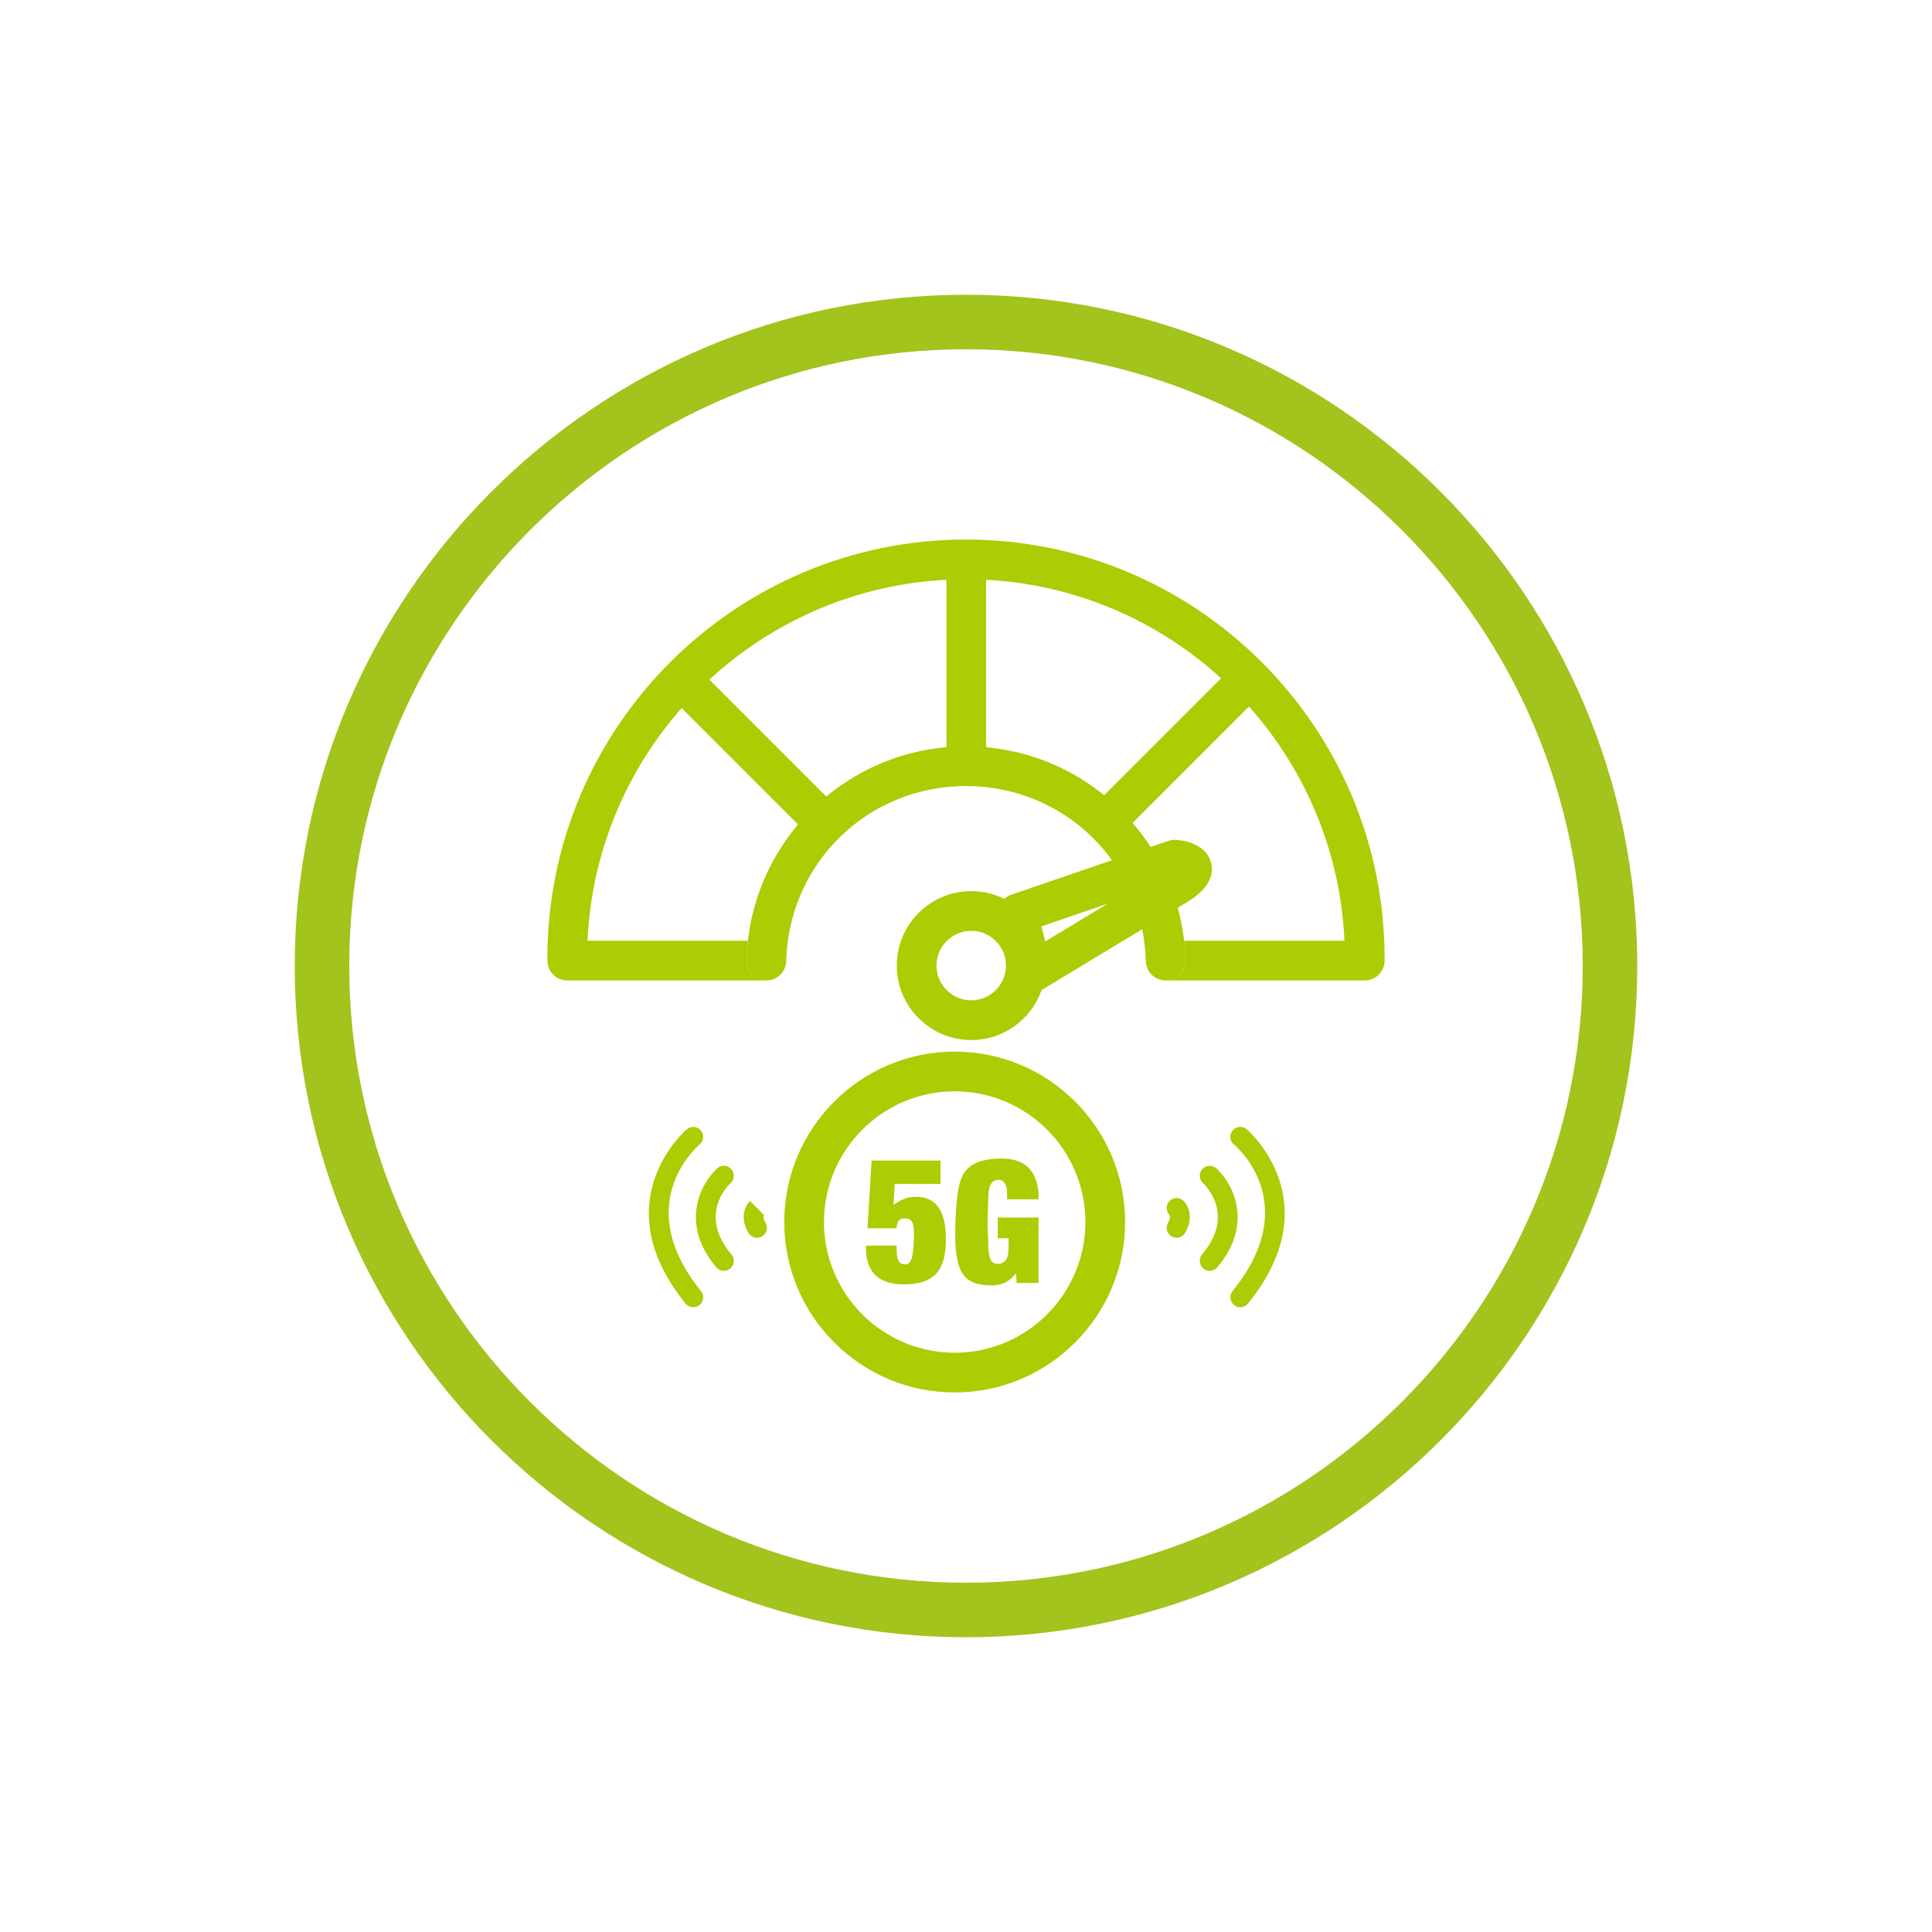 <svg xmlns="http://www.w3.org/2000/svg" xmlns:xlink="http://www.w3.org/1999/xlink" id="&#x5716;&#x5C64;_1" x="0px" y="0px" width="425.2px" height="425.199px" viewBox="0 0 425.2 425.199" xml:space="preserve"><g>	<g>		<path fill="#A3C31D" d="M212.599,360.331c-81.459,0-147.732-66.272-147.732-147.731c0-81.46,66.273-147.732,147.732-147.732   c81.461,0,147.732,66.272,147.732,147.732C360.331,294.058,294.06,360.331,212.599,360.331z M212.599,76.867   c-74.844,0-135.732,60.889-135.732,135.732c0,74.843,60.889,135.731,135.732,135.731s135.732-60.889,135.732-135.731   C348.331,137.755,287.442,76.867,212.599,76.867z"></path>	</g>	<g>		<g>			<path fill="#ABCD03" d="M210.11,306.454c-20.682,0-37.506-16.825-37.506-37.506s16.824-37.506,37.506-37.506    s37.506,16.825,37.506,37.506S230.792,306.454,210.11,306.454z M210.11,240.181c-15.861,0-28.766,12.905-28.766,28.767    c0,15.862,12.904,28.767,28.766,28.767s28.768-12.904,28.768-28.767C238.878,253.086,225.972,240.181,210.11,240.181z"></path>		</g>		<g>			<g>				<path fill="#ABCD03" d="M190.589,274.134h6.736v0.635c0,1.17,0.117,2.011,0.355,2.521c0.236,0.51,0.535,0.803,0.898,0.877     c0.361,0.075,0.592,0.112,0.691,0.112c0.674,0,1.154-0.523,1.441-1.57c0.285-1.046,0.43-2.866,0.43-5.458     c0-1.146-0.158-1.95-0.473-2.411s-0.813-0.691-1.492-0.691c-0.58,0-1.002,0.125-1.268,0.374     c-0.264,0.249-0.459,0.748-0.584,1.496v0.3h-6.398l0.898-14.893h15.154v5.126h-10.066l-0.262,4.641l0.563-0.412     c1.146-0.748,2.23-1.185,3.254-1.31c0.199-0.024,0.393-0.043,0.58-0.056s0.406-0.02,0.654-0.02c2.121,0,3.73,0.768,4.828,2.301     s1.646,3.871,1.646,7.012c0,3.241-0.58,5.623-1.74,7.144c-1.16,1.521-3.025,2.431-5.594,2.73     c-0.301,0.024-0.563,0.043-0.787,0.056s-0.398,0.019-0.523,0.019c-0.275,0-0.555,0-0.842,0s-0.566,0-0.842,0     c-2.221-0.2-3.916-0.838-5.088-1.914c-1.174-1.076-1.885-2.69-2.133-4.843c-0.025-0.149-0.039-0.3-0.039-0.451     c0-0.199,0-0.337,0-0.412C190.589,274.635,190.589,274.335,190.589,274.134z"></path>			</g>			<g>				<path fill="#ABCD03" d="M228.569,263.957h-6.924v-0.299v-0.936c0-0.998-0.164-1.759-0.494-2.283     c-0.33-0.523-0.787-0.785-1.371-0.785c-0.307,0-0.572,0.05-0.801,0.149c-0.508,0.2-0.883,0.611-1.125,1.235     c-0.24,0.623-0.361,1.684-0.361,3.18l-0.15,4.79v0.674l0.15,3.629c0,1.048,0.043,1.865,0.129,2.451s0.203,1.054,0.35,1.403     c0.344,0.674,0.908,1.01,1.693,1.01c0.465,0,0.9-0.149,1.307-0.449c0.404-0.299,0.674-0.729,0.811-1.29     c0.133-0.562,0.201-1.554,0.201-2.975v-0.936h-2.395v-4.565h8.98v14.406h-4.791l-0.186-2.133l-0.449,0.523     c-0.699,0.773-1.436,1.322-2.207,1.646c-0.775,0.324-1.771,0.486-2.994,0.486c-2.77,0-4.727-0.761-5.875-2.282     c-1.223-1.621-1.832-4.44-1.832-8.456c0-6.486,0.475-10.833,1.426-13.041c0.953-2.207,2.969-3.522,6.049-3.947     c0.451-0.075,1.002-0.125,1.654-0.149c0.65-0.024,1.002-0.037,1.051-0.037c2.555,0,4.498,0.636,5.824,1.908     c1.328,1.271,2.104,3.155,2.33,5.649V263.957z"></path>			</g>		</g>		<g>			<path fill="#ABCD03" d="M213.753,228.893c-9.035,0-16.387-7.351-16.387-16.386s7.352-16.386,16.387-16.386    c9.033,0,16.385,7.351,16.385,16.386S222.786,228.893,213.753,228.893z M213.753,204.861c-4.217,0-7.648,3.43-7.648,7.646    s3.432,7.646,7.648,7.646c4.215,0,7.646-3.43,7.646-7.646S217.968,204.861,213.753,204.861z"></path>		</g>		<g>			<g>				<path fill="#ABCD03" d="M152.579,287.701c-0.637,0-1.268-0.276-1.699-0.809c-18.262-22.537,0.115-38.223,0.303-38.378     c0.93-0.771,2.307-0.643,3.076,0.286c0.77,0.927,0.643,2.301-0.281,3.072c-0.627,0.527-15.199,13.146,0.297,32.269     c0.76,0.938,0.615,2.313-0.322,3.072C153.548,287.542,153.062,287.701,152.579,287.701z"></path>			</g>			<g>				<path fill="#ABCD03" d="M159.315,279.69c-0.621,0-1.238-0.263-1.67-0.774c-8.127-9.619-3.43-18.448,0.191-21.772     c0.889-0.815,2.271-0.757,3.086,0.132c0.814,0.886,0.758,2.264-0.125,3.08c-0.756,0.71-7.1,7.117,0.186,15.74     c0.779,0.922,0.662,2.3-0.26,3.079C160.313,279.521,159.813,279.69,159.315,279.69z"></path>			</g>			<g>				<path fill="#ABCD03" d="M166.599,272.408c-0.742,0-1.465-0.378-1.875-1.061c-1.986-3.312-0.729-5.982,0.328-7.039l3.09,3.09     c0,0,0.031-0.024,0.072-0.077c-0.109,0.138-0.408,0.67,0.256,1.777c0.621,1.035,0.285,2.377-0.748,2.998     C167.368,272.307,166.981,272.408,166.599,272.408z"></path>			</g>		</g>		<g>			<g>				<path fill="#ABCD03" d="M272.962,287.701c-0.482,0-0.969-0.159-1.373-0.487c-0.938-0.76-1.082-2.135-0.322-3.072     c15.576-19.221,0.932-31.741,0.301-32.265c-0.928-0.771-1.057-2.147-0.285-3.076c0.77-0.929,2.146-1.058,3.076-0.286     c0.188,0.155,18.564,15.841,0.303,38.378C274.229,287.424,273.599,287.701,272.962,287.701z"></path>			</g>			<g>				<path fill="#ABCD03" d="M266.226,279.69c-0.498,0-0.998-0.169-1.408-0.516c-0.922-0.779-1.039-2.157-0.26-3.079     c7.291-8.629,0.934-15.039,0.184-15.741c-0.877-0.822-0.93-2.202-0.111-3.084c0.818-0.881,2.189-0.94,3.074-0.127     c3.621,3.324,8.318,12.153,0.191,21.772C267.464,279.426,266.847,279.69,266.226,279.69z"></path>			</g>			<g>				<path fill="#ABCD03" d="M258.942,272.408c-0.383,0-0.77-0.101-1.123-0.312c-1.033-0.621-1.369-1.963-0.748-2.998     c0.68-1.133,0.332-1.695,0.328-1.7c-0.854-0.854-0.854-2.236,0-3.09s2.236-0.854,3.09,0c1.057,1.057,2.314,3.728,0.328,7.039     C260.407,272.03,259.685,272.408,258.942,272.408z"></path>			</g>		</g>		<g>			<path fill="#ABCD03" d="M227.274,218.333c-0.559,0-1.121-0.107-1.652-0.324c-1.277-0.521-2.234-1.617-2.578-2.955l-3.328-12.903    c-0.568-2.209,0.656-4.484,2.814-5.225l34.59-11.857c0.564-0.192,1.162-0.269,1.756-0.223c4.154,0.323,7.033,2.257,7.695,5.174    c1.094,4.814-4.18,7.893-6.477,9.222l-30.561,18.462C228.843,218.122,228.06,218.333,227.274,218.333z M229.188,203.883    l0.852,3.305l13.766-8.316L229.188,203.883z"></path>		</g>		<g>			<path fill="none" d="M251.663,206.16c-0.039-0.242-0.074-0.487-0.117-0.729c-0.074-0.41-0.16-0.815-0.246-1.221    c-0.045-0.209-0.082-0.421-0.131-0.63c-0.113-0.491-0.238-0.979-0.369-1.463c-0.031-0.116-0.057-0.235-0.09-0.352    c-0.168-0.604-0.35-1.204-0.547-1.797c-0.029-0.09-0.064-0.177-0.094-0.266c-0.168-0.496-0.342-0.989-0.529-1.476    c-0.07-0.187-0.15-0.368-0.225-0.552c-0.154-0.386-0.309-0.771-0.475-1.149c-0.094-0.211-0.193-0.419-0.289-0.628    c-0.16-0.347-0.318-0.692-0.486-1.032c-0.109-0.219-0.223-0.434-0.336-0.65c-0.168-0.324-0.338-0.647-0.514-0.967    c-0.123-0.219-0.248-0.435-0.375-0.651c-0.18-0.31-0.359-0.617-0.547-0.921c-0.133-0.215-0.27-0.428-0.406-0.641    c-0.191-0.297-0.385-0.592-0.584-0.882c-0.145-0.211-0.291-0.42-0.438-0.627c-0.203-0.286-0.412-0.569-0.623-0.85    c-0.152-0.202-0.307-0.404-0.463-0.604c-0.217-0.278-0.439-0.552-0.664-0.823c-0.16-0.192-0.318-0.385-0.482-0.573    c-0.234-0.272-0.475-0.54-0.717-0.806c-0.162-0.18-0.324-0.36-0.49-0.536c-0.256-0.27-0.516-0.532-0.777-0.794    c-0.164-0.163-0.324-0.329-0.49-0.489c-0.283-0.273-0.574-0.539-0.867-0.805c-0.152-0.139-0.303-0.281-0.457-0.419    c-0.346-0.304-0.699-0.598-1.055-0.89c-0.109-0.089-0.215-0.183-0.324-0.271c-0.473-0.38-0.957-0.75-1.447-1.108    c-0.027-0.02-0.057-0.038-0.084-0.058c-0.459-0.334-0.926-0.658-1.4-0.972c-0.156-0.103-0.318-0.199-0.475-0.3    c-0.352-0.225-0.701-0.448-1.059-0.661c-0.197-0.117-0.398-0.227-0.596-0.341c-0.328-0.187-0.654-0.374-0.986-0.552    c-0.217-0.116-0.439-0.227-0.66-0.34c-0.32-0.163-0.641-0.325-0.965-0.48c-0.234-0.111-0.469-0.217-0.705-0.324    c-0.32-0.145-0.641-0.287-0.965-0.424c-0.244-0.103-0.49-0.201-0.738-0.3c-0.322-0.128-0.646-0.253-0.973-0.373    c-0.254-0.093-0.508-0.183-0.764-0.271c-0.328-0.112-0.658-0.221-0.988-0.324c-0.26-0.082-0.52-0.162-0.781-0.238    c-0.336-0.098-0.674-0.19-1.014-0.279c-0.264-0.069-0.525-0.138-0.791-0.202c-0.346-0.083-0.693-0.159-1.043-0.233    c-0.264-0.057-0.527-0.113-0.793-0.165c-0.359-0.068-0.721-0.128-1.084-0.187c-0.26-0.043-0.52-0.089-0.783-0.126    c-0.381-0.055-0.764-0.099-1.148-0.142c-0.248-0.028-0.496-0.062-0.746-0.086c-0.426-0.04-0.857-0.067-1.287-0.095    c-0.211-0.013-0.422-0.033-0.635-0.043c-0.645-0.03-1.293-0.048-1.947-0.048c-0.652,0-1.301,0.018-1.945,0.048    c-0.213,0.01-0.424,0.03-0.637,0.043c-0.43,0.027-0.859,0.055-1.285,0.095c-0.25,0.024-0.498,0.058-0.748,0.086    c-0.383,0.043-0.768,0.087-1.148,0.142c-0.262,0.037-0.521,0.083-0.783,0.126c-0.361,0.059-0.725,0.118-1.084,0.187    c-0.266,0.052-0.529,0.108-0.793,0.165c-0.348,0.074-0.697,0.15-1.041,0.233c-0.266,0.064-0.529,0.133-0.793,0.202    c-0.338,0.089-0.676,0.182-1.012,0.279c-0.262,0.076-0.521,0.156-0.781,0.238c-0.332,0.104-0.662,0.212-0.99,0.324    c-0.254,0.088-0.51,0.178-0.762,0.271c-0.326,0.12-0.65,0.245-0.975,0.373c-0.246,0.099-0.492,0.197-0.736,0.3    c-0.324,0.137-0.646,0.279-0.965,0.424c-0.236,0.107-0.473,0.213-0.705,0.324c-0.326,0.155-0.646,0.317-0.965,0.48    c-0.221,0.113-0.443,0.224-0.662,0.34c-0.332,0.178-0.658,0.365-0.984,0.552c-0.199,0.114-0.4,0.224-0.596,0.341    c-0.357,0.213-0.709,0.437-1.059,0.661c-0.158,0.101-0.318,0.197-0.475,0.3c-0.475,0.313-0.941,0.638-1.402,0.972    c-0.027,0.02-0.055,0.038-0.082,0.058c-0.492,0.358-0.975,0.729-1.449,1.108c-0.109,0.088-0.215,0.182-0.322,0.271    c-0.355,0.292-0.709,0.586-1.055,0.89c-0.156,0.138-0.307,0.28-0.459,0.419c-0.291,0.266-0.582,0.531-0.865,0.805    c-0.168,0.16-0.328,0.326-0.49,0.489c-0.262,0.262-0.523,0.524-0.777,0.794c-0.166,0.176-0.328,0.356-0.492,0.536    c-0.242,0.266-0.482,0.533-0.717,0.806c-0.162,0.188-0.32,0.381-0.48,0.573c-0.225,0.271-0.447,0.545-0.666,0.823    c-0.156,0.199-0.311,0.401-0.463,0.604c-0.211,0.28-0.418,0.563-0.623,0.85c-0.146,0.207-0.293,0.416-0.436,0.627    c-0.199,0.29-0.393,0.585-0.584,0.882c-0.137,0.213-0.273,0.426-0.406,0.641c-0.188,0.304-0.369,0.611-0.549,0.921    c-0.125,0.217-0.252,0.433-0.373,0.651c-0.178,0.319-0.346,0.643-0.516,0.967c-0.111,0.217-0.225,0.432-0.334,0.65    c-0.168,0.34-0.328,0.686-0.486,1.032c-0.098,0.209-0.197,0.417-0.289,0.628c-0.166,0.379-0.322,0.764-0.477,1.149    c-0.074,0.184-0.152,0.365-0.225,0.552c-0.186,0.486-0.361,0.979-0.529,1.476c-0.029,0.089-0.064,0.176-0.094,0.266    c-0.195,0.593-0.379,1.192-0.547,1.797c-0.031,0.116-0.059,0.235-0.09,0.352c-0.129,0.484-0.256,0.972-0.369,1.463    c-0.047,0.209-0.086,0.421-0.131,0.63c-0.086,0.405-0.17,0.811-0.244,1.221c-0.043,0.241-0.078,0.486-0.117,0.729    c-0.047,0.294-0.092,0.59-0.133,0.886h78.393C251.755,206.75,251.71,206.454,251.663,206.16z"></path>		</g>		<g>			<path fill="none" d="M164.937,204.611c0.049-0.297,0.105-0.592,0.16-0.887c0.078-0.433,0.162-0.862,0.254-1.292    c0.064-0.299,0.131-0.597,0.201-0.896c0.098-0.423,0.203-0.845,0.314-1.265c0.076-0.294,0.154-0.586,0.236-0.877    c0.119-0.428,0.25-0.854,0.383-1.277c0.086-0.275,0.17-0.551,0.26-0.824c0.152-0.457,0.316-0.909,0.482-1.36    c0.084-0.234,0.166-0.471,0.256-0.704c0.23-0.603,0.477-1.199,0.732-1.791c0.031-0.077,0.061-0.156,0.096-0.233    c0.293-0.668,0.602-1.329,0.924-1.983c0.1-0.2,0.207-0.396,0.309-0.596c0.23-0.451,0.463-0.901,0.709-1.345    c0.135-0.245,0.277-0.486,0.416-0.729c0.227-0.393,0.453-0.783,0.691-1.17c0.156-0.255,0.316-0.507,0.479-0.759    c0.236-0.369,0.475-0.735,0.721-1.098c0.172-0.253,0.346-0.504,0.521-0.754c0.252-0.356,0.51-0.709,0.771-1.059    c0.182-0.244,0.365-0.488,0.553-0.729c0.275-0.354,0.559-0.703,0.844-1.051c0.186-0.226,0.369-0.452,0.561-0.675    c0.316-0.373,0.646-0.738,0.977-1.103c0.17-0.188,0.334-0.378,0.508-0.563c0.486-0.521,0.986-1.032,1.498-1.533    c0.021-0.021,0.043-0.045,0.064-0.065c5.105-4.982,11.129-8.705,17.682-11.01c0.729-0.256,1.463-0.494,2.203-0.715    c1.48-0.441,2.986-0.813,4.51-1.11c1.525-0.298,3.07-0.522,4.629-0.673c1.559-0.151,3.135-0.228,4.719-0.228    c1.586,0,3.16,0.076,4.721,0.228c1.559,0.15,3.102,0.375,4.627,0.673s3.029,0.669,4.51,1.11c0.74,0.221,1.477,0.459,2.203,0.715    c6.553,2.305,12.578,6.027,17.684,11.01c0.021,0.021,0.041,0.044,0.063,0.065c0.514,0.501,1.012,1.013,1.5,1.533    c0.172,0.186,0.338,0.376,0.508,0.563c0.33,0.364,0.658,0.729,0.977,1.103c0.191,0.223,0.373,0.449,0.559,0.675    c0.287,0.348,0.57,0.696,0.846,1.051c0.186,0.24,0.369,0.483,0.551,0.728c0.262,0.351,0.52,0.703,0.771,1.061    c0.178,0.249,0.352,0.5,0.521,0.752c0.246,0.363,0.486,0.729,0.723,1.099c0.16,0.252,0.322,0.504,0.479,0.759    c0.236,0.387,0.465,0.777,0.689,1.17c0.141,0.242,0.283,0.483,0.418,0.729c0.244,0.443,0.477,0.894,0.707,1.345    c0.102,0.199,0.209,0.396,0.309,0.596c0.324,0.654,0.633,1.315,0.926,1.983c0.033,0.077,0.063,0.156,0.096,0.233    c0.256,0.592,0.5,1.188,0.732,1.791c0.09,0.233,0.17,0.47,0.256,0.704c0.166,0.451,0.33,0.903,0.48,1.36    c0.092,0.272,0.174,0.548,0.26,0.823c0.133,0.425,0.264,0.851,0.385,1.279c0.082,0.291,0.16,0.582,0.236,0.875    c0.109,0.421,0.215,0.842,0.314,1.266c0.068,0.299,0.137,0.597,0.201,0.896c0.09,0.43,0.174,0.859,0.254,1.292    c0.055,0.295,0.109,0.59,0.158,0.887c0.076,0.453,0.141,0.908,0.203,1.363c0.037,0.278,0.08,0.556,0.113,0.835    c0.008,0.079,0.021,0.157,0.031,0.236h35.291c-2.006-44.21-38.604-79.563-83.301-79.563c-44.695,0-81.293,35.354-83.299,79.563    h35.289c0.01-0.079,0.023-0.157,0.033-0.236c0.033-0.279,0.074-0.557,0.113-0.835    C164.798,205.519,164.86,205.064,164.937,204.611z"></path>		</g>		<g>			<path fill="#ABCD03" d="M181.417,188.075c0.219-0.278,0.441-0.552,0.666-0.823C181.858,187.523,181.636,187.796,181.417,188.075z    "></path>		</g>		<g>			<path fill="#ABCD03" d="M182.563,186.678c0.234-0.272,0.475-0.54,0.717-0.806C183.038,186.138,182.798,186.406,182.563,186.678z"></path>		</g>		<g>			<path fill="#ABCD03" d="M180.331,189.528c0.205-0.286,0.412-0.569,0.623-0.85C180.743,188.958,180.536,189.242,180.331,189.528z"></path>		</g>		<g>			<path fill="#ABCD03" d="M179.312,191.037c0.191-0.297,0.385-0.592,0.584-0.882C179.696,190.445,179.503,190.74,179.312,191.037z"></path>		</g>		<g>			<path fill="#ABCD03" d="M186.364,182.83c0.346-0.304,0.699-0.598,1.055-0.89C187.063,182.232,186.71,182.526,186.364,182.83z"></path>		</g>		<g>			<path fill="#ABCD03" d="M212.599,172.999c0.654,0,1.303,0.018,1.947,0.048C213.901,173.016,213.253,172.999,212.599,172.999z"></path>		</g>		<g>			<path fill="#ABCD03" d="M183.772,185.336c0.254-0.27,0.516-0.532,0.777-0.794C184.288,184.804,184.026,185.067,183.772,185.336z"></path>		</g>		<g>			<path fill="#ABCD03" d="M185.04,184.053c0.283-0.273,0.574-0.539,0.865-0.805C185.614,183.514,185.323,183.78,185.04,184.053z"></path>		</g>		<g>			<path fill="#ABCD03" d="M175.882,197.676c0.154-0.386,0.311-0.771,0.477-1.149C176.192,196.906,176.036,197.291,175.882,197.676z    "></path>		</g>		<g>			<path fill="#ABCD03" d="M175.128,199.704c0.168-0.496,0.344-0.989,0.529-1.476C175.472,198.714,175.296,199.208,175.128,199.704z    "></path>		</g>		<g>			<path fill="#ABCD03" d="M174.487,201.766c0.168-0.604,0.352-1.204,0.547-1.797C174.839,200.562,174.655,201.161,174.487,201.766z    "></path>		</g>		<g>			<path fill="#ABCD03" d="M176.647,195.899c0.158-0.347,0.318-0.692,0.486-1.032C176.966,195.207,176.806,195.552,176.647,195.899z    "></path>		</g>		<g>			<path fill="#ABCD03" d="M178.356,192.598c0.18-0.31,0.361-0.617,0.549-0.921C178.718,191.981,178.536,192.289,178.356,192.598z"></path>		</g>		<g>			<path fill="#ABCD03" d="M177.468,194.216c0.17-0.324,0.338-0.647,0.516-0.967C177.806,193.569,177.638,193.892,177.468,194.216z"></path>		</g>		<g>			<path fill="#ABCD03" d="M191.149,179.232c0.35-0.225,0.701-0.448,1.059-0.661C191.851,178.784,191.499,179.007,191.149,179.232z"></path>		</g>		<g>			<path fill="#ABCD03" d="M203.134,174.123c0.344-0.083,0.693-0.159,1.041-0.233C203.825,173.963,203.478,174.04,203.134,174.123z"></path>		</g>		<g>			<path fill="#ABCD03" d="M204.968,173.724c0.359-0.068,0.723-0.128,1.084-0.187C205.69,173.596,205.327,173.656,204.968,173.724z"></path>		</g>		<g>			<path fill="#ABCD03" d="M199.558,175.167c0.328-0.112,0.658-0.221,0.99-0.324C200.216,174.946,199.886,175.054,199.558,175.167z"></path>		</g>		<g>			<path fill="#ABCD03" d="M201.329,174.604c0.336-0.098,0.674-0.19,1.012-0.279C202.003,174.414,201.665,174.506,201.329,174.604z"></path>		</g>		<g>			<path fill="#ABCD03" d="M210.653,173.046c0.645-0.03,1.293-0.048,1.945-0.048C211.946,172.999,211.298,173.016,210.653,173.046z"></path>		</g>		<g>			<path fill="#ABCD03" d="M208.731,173.184c0.426-0.04,0.855-0.067,1.285-0.095C209.587,173.117,209.157,173.144,208.731,173.184z"></path>		</g>		<g>			<path fill="#ABCD03" d="M206.835,173.412c0.381-0.055,0.766-0.099,1.148-0.142C207.601,173.313,207.216,173.357,206.835,173.412z    "></path>		</g>		<g>			<path fill="#ABCD03" d="M192.804,178.23c0.326-0.187,0.652-0.374,0.984-0.552C193.456,177.856,193.13,178.042,192.804,178.23z"></path>		</g>		<g>			<path fill="#ABCD03" d="M174.028,203.581c0.113-0.491,0.24-0.979,0.369-1.463C174.269,202.602,174.142,203.088,174.028,203.581z"></path>		</g>		<g>			<path fill="#ABCD03" d="M189.272,180.503c0.461-0.334,0.928-0.658,1.402-0.972C190.2,179.845,189.733,180.169,189.272,180.503z"></path>		</g>		<g>			<path fill="#ABCD03" d="M187.741,181.669c0.475-0.38,0.957-0.75,1.449-1.108C188.698,180.919,188.216,181.289,187.741,181.669z"></path>		</g>		<g>			<path fill="#ABCD03" d="M197.821,175.81c0.324-0.128,0.648-0.253,0.975-0.373C198.47,175.557,198.146,175.682,197.821,175.81z"></path>		</g>		<g>			<path fill="#ABCD03" d="M194.45,177.338c0.318-0.163,0.639-0.325,0.965-0.48C195.089,177.012,194.769,177.175,194.45,177.338z"></path>		</g>		<g>			<path fill="#ABCD03" d="M196.12,176.534c0.318-0.145,0.641-0.287,0.965-0.424C196.761,176.247,196.438,176.389,196.12,176.534z"></path>		</g>		<g>			<path fill="#ABCD03" d="M258.452,197.293c-0.15-0.457-0.314-0.909-0.48-1.36C258.138,196.384,258.302,196.836,258.452,197.293z"></path>		</g>		<g>			<path fill="#ABCD03" d="M254.528,188.552c-0.225-0.393-0.453-0.783-0.689-1.17C254.075,187.769,254.304,188.16,254.528,188.552z"></path>		</g>		<g>			<path fill="#ABCD03" d="M176.786,180.157c-0.33,0.364-0.66,0.729-0.977,1.103C176.126,180.886,176.456,180.521,176.786,180.157z"></path>		</g>		<g>			<path fill="#ABCD03" d="M250.794,182.985c-0.275-0.354-0.559-0.703-0.846-1.051C250.235,182.282,250.519,182.63,250.794,182.985z    "></path>		</g>		<g>			<path fill="#ABCD03" d="M252.116,184.773c-0.252-0.357-0.51-0.71-0.771-1.061C251.606,184.063,251.864,184.416,252.116,184.773z"></path>		</g>		<g>			<path fill="#ABCD03" d="M249.39,181.259c-0.318-0.373-0.646-0.738-0.977-1.103C248.743,180.521,249.071,180.886,249.39,181.259z"></path>		</g>		<g>			<path fill="#ABCD03" d="M178.792,178.06c-0.512,0.501-1.012,1.013-1.498,1.533C177.78,179.073,178.28,178.561,178.792,178.06z"></path>		</g>		<g>			<path fill="#ABCD03" d="M247.905,179.593c-0.488-0.521-0.986-1.032-1.5-1.533C246.919,178.561,247.417,179.073,247.905,179.593z"></path>		</g>		<g>			<path fill="#ABCD03" d="M253.36,186.624c-0.236-0.369-0.477-0.735-0.723-1.099C252.884,185.888,253.124,186.254,253.36,186.624z"></path>		</g>		<g>			<path fill="#ABCD03" d="M259.647,201.537c-0.1-0.424-0.205-0.845-0.314-1.266C259.442,200.692,259.548,201.113,259.647,201.537z"></path>		</g>		<g>			<path fill="#ABCD03" d="M259.097,199.396c-0.121-0.429-0.252-0.854-0.385-1.279C258.845,198.542,258.976,198.967,259.097,199.396    z"></path>		</g>		<g>			<path fill="#ABCD03" d="M260.103,203.724c-0.08-0.433-0.164-0.862-0.254-1.292C259.938,202.862,260.022,203.292,260.103,203.724z    "></path>		</g>		<g>			<path fill="#ABCD03" d="M257.716,195.229c-0.232-0.603-0.477-1.199-0.732-1.791C257.239,194.03,257.483,194.626,257.716,195.229z    "></path>		</g>		<g>			<path fill="#ABCD03" d="M255.653,190.625c-0.23-0.451-0.463-0.901-0.707-1.345C255.19,189.724,255.423,190.174,255.653,190.625z"></path>		</g>		<g>			<path fill="#ABCD03" d="M256.888,193.205c-0.293-0.668-0.602-1.329-0.926-1.983C256.286,191.875,256.595,192.537,256.888,193.205    z"></path>		</g>		<g>			<path fill="#ABCD03" d="M260.464,205.974c-0.063-0.455-0.127-0.91-0.203-1.363C260.337,205.064,260.401,205.519,260.464,205.974z    "></path>		</g>		<g>			<path fill="#ABCD03" d="M165.866,200.272c-0.111,0.42-0.217,0.842-0.314,1.265C165.649,201.114,165.755,200.692,165.866,200.272z    "></path>		</g>		<g>			<path fill="#ABCD03" d="M166.485,198.118c-0.133,0.424-0.264,0.85-0.383,1.277C166.222,198.967,166.353,198.542,166.485,198.118z    "></path>		</g>		<g>			<path fill="#ABCD03" d="M165.351,202.432c-0.092,0.43-0.176,0.859-0.254,1.292C165.175,203.292,165.259,202.862,165.351,202.432z    "></path>		</g>		<g>			<path fill="#ABCD03" d="M175.249,181.934c-0.285,0.348-0.568,0.696-0.844,1.051C174.681,182.63,174.964,182.282,175.249,181.934z    "></path>		</g>		<g>			<path fill="#ABCD03" d="M167.228,195.933c-0.166,0.451-0.33,0.903-0.482,1.36C166.897,196.836,167.062,196.384,167.228,195.933z"></path>		</g>		<g>			<path fill="#ABCD03" d="M164.937,204.611c-0.076,0.453-0.139,0.908-0.201,1.363C164.798,205.519,164.86,205.064,164.937,204.611z    "></path>		</g>		<g>			<path fill="#ABCD03" d="M173.653,205.431c0.074-0.41,0.158-0.815,0.244-1.221C173.812,204.616,173.728,205.021,173.653,205.431z"></path>		</g>		<g>			<path fill="#ABCD03" d="M173.394,207.045h0.01c0.041-0.296,0.086-0.592,0.133-0.886    C173.489,206.455,173.435,206.748,173.394,207.045z"></path>		</g>		<g>			<path fill="#ABCD03" d="M172.56,185.526c-0.246,0.362-0.484,0.729-0.721,1.098C172.075,186.254,172.313,185.888,172.56,185.526z"></path>		</g>		<g>			<path fill="#ABCD03" d="M171.36,187.382c-0.238,0.387-0.465,0.777-0.691,1.17C170.896,188.16,171.122,187.769,171.36,187.382z"></path>		</g>		<g>			<path fill="#ABCD03" d="M168.216,193.438c-0.256,0.592-0.502,1.188-0.732,1.791C167.714,194.626,167.96,194.03,168.216,193.438z"></path>		</g>		<g>			<path fill="#ABCD03" d="M173.853,183.713c-0.262,0.35-0.52,0.702-0.771,1.059C173.333,184.416,173.591,184.063,173.853,183.713z"></path>		</g>		<g>			<path fill="#ABCD03" d="M169.235,191.221c-0.322,0.654-0.631,1.315-0.924,1.983C168.604,192.537,168.913,191.875,169.235,191.221    z"></path>		</g>		<g>			<path fill="#ABCD03" d="M170.253,189.281c-0.246,0.443-0.479,0.894-0.709,1.345C169.774,190.174,170.007,189.724,170.253,189.281    z"></path>		</g>		<g>			<path fill="#ABCD03" d="M229.784,176.858c0.324,0.155,0.645,0.317,0.965,0.48C230.429,177.175,230.108,177.012,229.784,176.858z"></path>		</g>		<g>			<path fill="#ABCD03" d="M226.403,175.437c0.326,0.12,0.65,0.245,0.973,0.373C227.054,175.682,226.729,175.557,226.403,175.437z"></path>		</g>		<g>			<path fill="#ABCD03" d="M246.294,191.677c0.188,0.304,0.367,0.611,0.547,0.921C246.661,192.289,246.481,191.981,246.294,191.677z    "></path>		</g>		<g>			<path fill="#ABCD03" d="M239.292,183.249c0.293,0.266,0.584,0.531,0.867,0.805C239.876,183.78,239.585,183.514,239.292,183.249z"></path>		</g>		<g>			<path fill="#ABCD03" d="M250.163,199.969c0.197,0.593,0.379,1.192,0.547,1.797C250.542,201.161,250.36,200.562,250.163,199.969z"></path>		</g>		<g>			<path fill="#ABCD03" d="M224.651,174.842c0.33,0.104,0.66,0.212,0.988,0.324C225.312,175.054,224.983,174.946,224.651,174.842z"></path>		</g>		<g>			<path fill="#ABCD03" d="M240.649,184.542c0.262,0.262,0.521,0.524,0.777,0.794C241.171,185.067,240.911,184.804,240.649,184.542z    "></path>		</g>		<g>			<path fill="#ABCD03" d="M228.114,176.11c0.324,0.137,0.645,0.279,0.965,0.424C228.759,176.389,228.438,176.247,228.114,176.11z"></path>		</g>		<g>			<path fill="#ABCD03" d="M250.8,202.118c0.131,0.484,0.256,0.972,0.369,1.463C251.056,203.088,250.931,202.602,250.8,202.118z"></path>		</g>		<g>			<path fill="#ABCD03" d="M232.991,178.571c0.357,0.213,0.707,0.437,1.059,0.661C233.698,179.007,233.349,178.784,232.991,178.571z    "></path>		</g>		<g>			<path fill="#ABCD03" d="M248.841,196.527c0.166,0.379,0.32,0.764,0.475,1.149C249.161,197.291,249.007,196.906,248.841,196.527z"></path>		</g>		<g>			<path fill="#ABCD03" d="M222.856,174.325c0.34,0.089,0.678,0.182,1.014,0.279C223.534,174.506,223.196,174.414,222.856,174.325z"></path>		</g>		<g>			<path fill="#ABCD03" d="M236.009,180.561c0.49,0.358,0.975,0.729,1.447,1.108C236.981,181.289,236.499,180.919,236.009,180.561z"></path>		</g>		<g>			<path fill="#ABCD03" d="M248.065,194.867c0.168,0.34,0.326,0.686,0.486,1.032C248.392,195.552,248.233,195.207,248.065,194.867z"></path>		</g>		<g>			<path fill="#ABCD03" d="M237.78,181.94c0.355,0.292,0.709,0.586,1.055,0.89C238.489,182.526,238.136,182.232,237.78,181.94z"></path>		</g>		<g>			<path fill="#ABCD03" d="M249.54,198.228c0.188,0.486,0.361,0.979,0.529,1.476C249.901,199.208,249.728,198.714,249.54,198.228z"></path>		</g>		<g>			<path fill="#ABCD03" d="M231.409,177.678c0.332,0.178,0.658,0.365,0.986,0.552C232.067,178.042,231.741,177.856,231.409,177.678z    "></path>		</g>		<g>			<path fill="#ABCD03" d="M247.216,193.25c0.176,0.319,0.346,0.643,0.514,0.967C247.562,193.892,247.392,193.569,247.216,193.25z"></path>		</g>		<g>			<path fill="#ABCD03" d="M245.304,190.155c0.199,0.29,0.393,0.585,0.584,0.882C245.696,190.74,245.503,190.445,245.304,190.155z"></path>		</g>		<g>			<path fill="#ABCD03" d="M217.214,173.27c0.385,0.043,0.768,0.087,1.148,0.142C217.981,173.357,217.599,173.313,217.214,173.27z"></path>		</g>		<g>			<path fill="#ABCD03" d="M251.806,207.045c-0.043-0.298-0.096-0.591-0.143-0.886c0.047,0.294,0.092,0.59,0.133,0.886H251.806z"></path>		</g>		<g>			<path fill="#ABCD03" d="M212.599,118.743c-50.797,0-92.125,41.327-92.125,92.126l0.006,0.58c0.02,2.4,1.971,4.336,4.371,4.336    h43.809c-1.178,0-2.307-0.477-3.131-1.321c-0.822-0.845-1.268-1.985-1.236-3.164c0.039-1.51,0.152-3.007,0.33-4.49    c-0.01,0.079-0.023,0.157-0.033,0.236H129.3c2.006-44.21,38.604-79.563,83.299-79.563c44.697,0,81.295,35.354,83.301,79.563    h-35.291c-0.01-0.079-0.023-0.157-0.031-0.236c0.176,1.483,0.289,2.98,0.33,4.49c0.031,1.179-0.416,2.319-1.238,3.164    s-1.951,1.321-3.131,1.321h43.811c2.4,0,4.35-1.936,4.369-4.336l0.008-0.58C304.726,160.07,263.397,118.743,212.599,118.743z"></path>		</g>		<g>			<path fill="#ABCD03" d="M243.116,187.251c0.225,0.271,0.447,0.545,0.664,0.823C243.563,187.796,243.341,187.523,243.116,187.251z    "></path>		</g>		<g>			<path fill="#ABCD03" d="M241.917,185.873c0.242,0.266,0.482,0.533,0.717,0.806C242.399,186.406,242.159,186.138,241.917,185.873z    "></path>		</g>		<g>			<path fill="#ABCD03" d="M219.146,173.538c0.363,0.059,0.725,0.118,1.084,0.187C219.87,173.656,219.509,173.596,219.146,173.538z"></path>		</g>		<g>			<path fill="#ABCD03" d="M215.181,173.089c0.43,0.027,0.861,0.055,1.287,0.095C216.042,173.144,215.61,173.117,215.181,173.089z"></path>		</g>		<g>			<path fill="#ABCD03" d="M251.3,204.21c0.086,0.405,0.172,0.811,0.246,1.221C251.472,205.021,251.386,204.616,251.3,204.21z"></path>		</g>		<g>			<path fill="#ABCD03" d="M244.243,188.678c0.211,0.28,0.42,0.563,0.623,0.85C244.663,189.242,244.454,188.958,244.243,188.678z"></path>		</g>		<g>			<path fill="#ABCD03" d="M221.022,173.889c0.35,0.074,0.697,0.15,1.043,0.233C221.72,174.04,221.372,173.963,221.022,173.889z"></path>		</g>		<g>			<path fill="#ABCD03" d="M234.524,179.532c0.475,0.313,0.941,0.638,1.4,0.972C235.466,180.169,234.999,179.845,234.524,179.532z"></path>		</g>		<g>			<path fill="#ABCD03" d="M166.745,197.293c-0.09,0.273-0.174,0.549-0.26,0.824C166.571,197.842,166.655,197.567,166.745,197.293z"></path>		</g>		<g>			<path fill="#ABCD03" d="M174.405,182.985c-0.188,0.24-0.371,0.484-0.553,0.729C174.034,183.469,174.218,183.225,174.405,182.985z    "></path>		</g>		<g>			<path fill="#ABCD03" d="M247.729,194.216c0.113,0.217,0.227,0.432,0.336,0.65C247.956,194.648,247.843,194.433,247.729,194.216z"></path>		</g>		<g>			<path fill="#ABCD03" d="M169.544,190.625c-0.102,0.199-0.209,0.396-0.309,0.596C169.335,191.021,169.442,190.825,169.544,190.625    z"></path>		</g>		<g>			<path fill="#ABCD03" d="M175.81,181.259c-0.191,0.223-0.375,0.449-0.561,0.675C175.435,181.708,175.618,181.482,175.81,181.259z"></path>		</g>		<g>			<path fill="#ABCD03" d="M177.294,179.593c-0.174,0.186-0.338,0.376-0.508,0.563C176.956,179.969,177.12,179.779,177.294,179.593z    "></path>		</g>		<g>			<path fill="#ABCD03" d="M168.312,193.205c-0.035,0.077-0.064,0.156-0.096,0.233C168.247,193.361,168.276,193.282,168.312,193.205    z"></path>		</g>		<g>			<path fill="#ABCD03" d="M170.669,188.552c-0.139,0.242-0.281,0.483-0.416,0.729C170.388,189.036,170.53,188.794,170.669,188.552z    "></path>		</g>		<g>			<path fill="#ABCD03" d="M245.888,191.037c0.137,0.213,0.273,0.426,0.406,0.641C246.161,191.462,246.024,191.25,245.888,191.037z"></path>		</g>		<g>			<path fill="#ABCD03" d="M244.866,189.528c0.146,0.207,0.293,0.416,0.438,0.627C245.159,189.944,245.013,189.735,244.866,189.528z    "></path>		</g>		<g>			<path fill="#ABCD03" d="M171.839,186.624c-0.162,0.252-0.322,0.504-0.479,0.759C171.517,187.127,171.677,186.875,171.839,186.624    z"></path>		</g>		<g>			<path fill="#ABCD03" d="M173.081,184.772c-0.176,0.25-0.35,0.501-0.521,0.754C172.731,185.273,172.905,185.022,173.081,184.772z"></path>		</g>		<g>			<path fill="#ABCD03" d="M167.483,195.229c-0.09,0.233-0.172,0.47-0.256,0.704C167.312,195.699,167.394,195.462,167.483,195.229z"></path>		</g>		<g>			<path fill="#ABCD03" d="M246.841,192.598c0.127,0.217,0.252,0.433,0.375,0.651C247.093,193.031,246.968,192.815,246.841,192.598z    "></path>		</g>		<g>			<path fill="#ABCD03" d="M249.315,197.676c0.074,0.184,0.154,0.365,0.225,0.552C249.47,198.042,249.39,197.86,249.315,197.676z"></path>		</g>		<g>			<path fill="#ABCD03" d="M257.972,195.933c-0.086-0.234-0.166-0.471-0.256-0.704C257.806,195.462,257.886,195.699,257.972,195.933    z"></path>		</g>		<g>			<path fill="#ABCD03" d="M256.983,193.438c-0.033-0.077-0.063-0.156-0.096-0.233C256.921,193.282,256.95,193.361,256.983,193.438z    "></path>		</g>		<g>			<path fill="#ABCD03" d="M251.546,205.431c0.043,0.241,0.078,0.486,0.117,0.729C251.624,205.917,251.589,205.672,251.546,205.431z    "></path>		</g>		<g>			<path fill="#ABCD03" d="M251.169,203.581c0.049,0.209,0.086,0.421,0.131,0.63C251.255,204.001,251.218,203.79,251.169,203.581z"></path>		</g>		<g>			<path fill="#ABCD03" d="M255.962,191.221c-0.1-0.2-0.207-0.396-0.309-0.596C255.755,190.825,255.862,191.021,255.962,191.221z"></path>		</g>		<g>			<path fill="#ABCD03" d="M258.712,198.117c-0.086-0.275-0.168-0.551-0.26-0.823C258.544,197.566,258.628,197.841,258.712,198.117z    "></path>		</g>		<g>			<path fill="#ABCD03" d="M260.261,204.611c-0.049-0.297-0.104-0.592-0.158-0.887C260.157,204.019,260.212,204.314,260.261,204.611    z"></path>		</g>		<g>			<path fill="#ABCD03" d="M248.552,195.899c0.096,0.209,0.195,0.417,0.289,0.628C248.747,196.315,248.647,196.108,248.552,195.899z    "></path>		</g>		<g>			<path fill="#ABCD03" d="M254.946,189.281c-0.135-0.245-0.277-0.486-0.418-0.729C254.669,188.794,254.81,189.036,254.946,189.281z    "></path>		</g>		<g>			<path fill="#ABCD03" d="M214.546,173.046c0.213,0.01,0.424,0.03,0.635,0.043C214.97,173.077,214.759,173.056,214.546,173.046z"></path>		</g>		<g>			<path fill="#ABCD03" d="M259.849,202.432c-0.064-0.299-0.133-0.597-0.201-0.896C259.716,201.835,259.784,202.133,259.849,202.432    z"></path>		</g>		<g>			<path fill="#ABCD03" d="M259.333,200.271c-0.076-0.293-0.154-0.584-0.236-0.875C259.179,199.687,259.257,199.978,259.333,200.271    z"></path>		</g>		<g>			<path fill="#ABCD03" d="M221.946,165.16c-1.525-0.298-3.068-0.522-4.627-0.673C218.878,164.637,220.421,164.862,221.946,165.16z"></path>		</g>		<g>			<path fill="#ABCD03" d="M226.456,166.27c-1.48-0.441-2.984-0.813-4.51-1.11C223.472,165.458,224.976,165.829,226.456,166.27z"></path>		</g>		<g>			<path fill="#ABCD03" d="M248.413,180.157c-0.17-0.188-0.336-0.378-0.508-0.563C248.077,179.779,248.243,179.969,248.413,180.157z    "></path>		</g>		<g>			<path fill="#ABCD03" d="M203.251,165.16c-1.523,0.298-3.029,0.669-4.51,1.11C200.222,165.829,201.728,165.458,203.251,165.16z"></path>		</g>		<g>			<path fill="#ABCD03" d="M207.88,164.487c-1.559,0.15-3.104,0.375-4.629,0.673C204.776,164.862,206.321,164.637,207.88,164.487z"></path>		</g>		<g>			<path fill="#ABCD03" d="M243.78,188.075c0.156,0.199,0.311,0.401,0.463,0.604C244.091,188.476,243.937,188.274,243.78,188.075z"></path>		</g>		<g>			<path fill="#ABCD03" d="M252.638,185.525c-0.17-0.252-0.344-0.503-0.521-0.752C252.294,185.022,252.468,185.273,252.638,185.525z    "></path>		</g>		<g>			<path fill="#ABCD03" d="M250.71,201.766c0.033,0.116,0.059,0.235,0.09,0.352C250.769,202.001,250.743,201.882,250.71,201.766z"></path>		</g>		<g>			<path fill="#ABCD03" d="M253.839,187.382c-0.156-0.255-0.318-0.507-0.479-0.759C253.521,186.875,253.683,187.127,253.839,187.382    z"></path>		</g>		<g>			<path fill="#ABCD03" d="M251.345,183.712c-0.182-0.244-0.365-0.487-0.551-0.728C250.979,183.225,251.163,183.468,251.345,183.712    z"></path>		</g>		<g>			<path fill="#ABCD03" d="M249.948,181.934c-0.186-0.226-0.367-0.452-0.559-0.675C249.581,181.482,249.763,181.708,249.948,181.934    z"></path>		</g>		<g>			<path fill="#ABCD03" d="M250.069,199.704c0.029,0.089,0.064,0.176,0.094,0.266C250.134,199.879,250.099,199.792,250.069,199.704z    "></path>		</g>		<g>			<path fill="#ABCD03" d="M189.19,180.561c0.027-0.02,0.055-0.038,0.082-0.058C189.245,180.523,189.218,180.542,189.19,180.561z"></path>		</g>		<g>			<path fill="#ABCD03" d="M225.64,175.167c0.256,0.088,0.51,0.178,0.764,0.271C226.149,175.344,225.896,175.254,225.64,175.167z"></path>		</g>		<g>			<path fill="#ABCD03" d="M192.208,178.571c0.195-0.117,0.396-0.227,0.596-0.341C192.604,178.344,192.403,178.454,192.208,178.571z    "></path>		</g>		<g>			<path fill="#ABCD03" d="M260.577,206.809c-0.033-0.279-0.076-0.557-0.113-0.835C260.501,206.252,260.544,206.53,260.577,206.809z    "></path>		</g>		<g>			<path fill="#ABCD03" d="M195.415,176.858c0.232-0.111,0.469-0.217,0.705-0.324C195.884,176.641,195.647,176.747,195.415,176.858z    "></path>		</g>		<g>			<path fill="#ABCD03" d="M193.788,177.678c0.219-0.116,0.441-0.227,0.662-0.34C194.229,177.452,194.007,177.562,193.788,177.678z"></path>		</g>		<g>			<path fill="#ABCD03" d="M223.87,174.604c0.262,0.076,0.521,0.156,0.781,0.238C224.392,174.76,224.132,174.68,223.87,174.604z"></path>		</g>		<g>			<path fill="#ABCD03" d="M190.675,179.532c0.156-0.103,0.316-0.199,0.475-0.3C190.991,179.333,190.831,179.429,190.675,179.532z"></path>		</g>		<g>			<path fill="#ABCD03" d="M184.55,184.542c0.162-0.163,0.322-0.329,0.49-0.489C184.872,184.213,184.712,184.379,184.55,184.542z"></path>		</g>		<g>			<path fill="#ABCD03" d="M230.749,177.338c0.221,0.113,0.443,0.224,0.66,0.34C231.192,177.562,230.97,177.452,230.749,177.338z"></path>		</g>		<g>			<path fill="#ABCD03" d="M227.376,175.81c0.248,0.099,0.494,0.197,0.738,0.3C227.87,176.007,227.624,175.909,227.376,175.81z"></path>		</g>		<g>			<path fill="#ABCD03" d="M229.079,176.534c0.236,0.107,0.471,0.213,0.705,0.324C229.55,176.747,229.315,176.641,229.079,176.534z"></path>		</g>		<g>			<path fill="#ABCD03" d="M187.419,181.94c0.107-0.089,0.213-0.183,0.322-0.271C187.632,181.757,187.526,181.851,187.419,181.94z"></path>		</g>		<g>			<path fill="#ABCD03" d="M185.905,183.249c0.152-0.139,0.303-0.281,0.459-0.419C186.208,182.967,186.058,183.11,185.905,183.249z"></path>		</g>		<g>			<path fill="#ABCD03" d="M202.341,174.325c0.264-0.069,0.527-0.138,0.793-0.202C202.868,174.187,202.604,174.255,202.341,174.325z    "></path>		</g>		<g>			<path fill="#ABCD03" d="M206.052,173.538c0.262-0.043,0.521-0.089,0.783-0.126C206.573,173.449,206.313,173.495,206.052,173.538z    "></path>		</g>		<g>			<path fill="#ABCD03" d="M218.362,173.412c0.264,0.037,0.523,0.083,0.783,0.126C218.886,173.495,218.626,173.449,218.362,173.412z    "></path>		</g>		<g>			<path fill="#ABCD03" d="M207.983,173.27c0.25-0.028,0.498-0.062,0.748-0.086C208.479,173.208,208.233,173.242,207.983,173.27z"></path>		</g>		<g>			<path fill="#ABCD03" d="M216.468,173.184c0.25,0.024,0.498,0.058,0.746,0.086C216.966,173.242,216.718,173.208,216.468,173.184z"></path>		</g>		<g>			<path fill="#ABCD03" d="M210.017,173.089c0.213-0.013,0.424-0.033,0.637-0.043C210.44,173.056,210.229,173.077,210.017,173.089z"></path>		</g>		<g>			<path fill="#ABCD03" d="M204.175,173.889c0.264-0.057,0.527-0.113,0.793-0.165C204.702,173.776,204.438,173.833,204.175,173.889z    "></path>		</g>		<g>			<path fill="#ABCD03" d="M220.229,173.724c0.266,0.052,0.529,0.108,0.793,0.165C220.759,173.833,220.495,173.776,220.229,173.724z    "></path>		</g>		<g>			<path fill="#ABCD03" d="M222.065,174.123c0.266,0.064,0.527,0.133,0.791,0.202C222.593,174.255,222.331,174.187,222.065,174.123z    "></path>		</g>		<g>			<path fill="#ABCD03" d="M198.796,175.437c0.252-0.093,0.508-0.183,0.762-0.271C199.304,175.254,199.048,175.344,198.796,175.437z    "></path>		</g>		<g>			<path fill="#ABCD03" d="M183.28,185.873c0.164-0.18,0.326-0.36,0.492-0.536C183.606,185.512,183.444,185.693,183.28,185.873z"></path>		</g>		<g>			<path fill="#ABCD03" d="M200.548,174.842c0.26-0.082,0.52-0.162,0.781-0.238C201.067,174.68,200.808,174.76,200.548,174.842z"></path>		</g>		<g>			<path fill="#ABCD03" d="M197.085,176.11c0.244-0.103,0.49-0.201,0.736-0.3C197.575,175.909,197.329,176.007,197.085,176.11z"></path>		</g>		<g>			<path fill="#ABCD03" d="M175.657,198.228c0.072-0.187,0.15-0.368,0.225-0.552C175.808,197.86,175.729,198.042,175.657,198.228z"></path>		</g>		<g>			<path fill="#ABCD03" d="M240.159,184.053c0.166,0.16,0.326,0.326,0.49,0.489C240.485,184.379,240.325,184.213,240.159,184.053z"></path>		</g>		<g>			<path fill="#ABCD03" d="M173.536,206.16c0.039-0.242,0.074-0.487,0.117-0.729C173.61,205.672,173.575,205.917,173.536,206.16z"></path>		</g>		<g>			<path fill="#ABCD03" d="M238.835,182.83c0.154,0.138,0.305,0.28,0.457,0.419C239.14,183.11,238.989,182.967,238.835,182.83z"></path>		</g>		<g>			<path fill="#ABCD03" d="M173.897,204.21c0.045-0.209,0.084-0.421,0.131-0.63C173.981,203.79,173.942,204.001,173.897,204.21z"></path>		</g>		<g>			<path fill="#ABCD03" d="M241.427,185.336c0.166,0.176,0.328,0.356,0.49,0.536C241.755,185.693,241.593,185.512,241.427,185.336z"></path>		</g>		<g>			<path fill="#ABCD03" d="M174.397,202.118c0.031-0.116,0.059-0.235,0.09-0.352C174.456,201.882,174.429,202.001,174.397,202.118z"></path>		</g>		<g>			<path fill="#ABCD03" d="M164.622,206.809c0.033-0.279,0.074-0.557,0.113-0.835C164.696,206.252,164.655,206.53,164.622,206.809z"></path>		</g>		<g>			<path fill="#ABCD03" d="M242.634,186.678c0.164,0.188,0.322,0.381,0.482,0.573C242.956,187.059,242.798,186.867,242.634,186.678z    "></path>		</g>		<g>			<path fill="#ABCD03" d="M165.552,201.537c-0.07,0.299-0.137,0.597-0.201,0.896C165.415,202.133,165.481,201.835,165.552,201.537z    "></path>		</g>		<g>			<path fill="#ABCD03" d="M165.097,203.724c-0.055,0.295-0.111,0.59-0.16,0.887C164.985,204.314,165.042,204.019,165.097,203.724z"></path>		</g>		<g>			<path fill="#ABCD03" d="M228.659,166.985c6.553,2.305,12.578,6.027,17.684,11.01c0.021,0.021,0.041,0.044,0.063,0.065    c-0.021-0.021-0.041-0.045-0.063-0.065C241.237,173.012,235.212,169.29,228.659,166.985z"></path>		</g>		<g>			<path fill="#ABCD03" d="M178.792,178.06c0.021-0.021,0.043-0.044,0.064-0.065c5.105-4.982,11.129-8.705,17.682-11.01    c-6.553,2.305-12.576,6.027-17.682,11.01C178.835,178.015,178.813,178.039,178.792,178.06z"></path>		</g>		<g>			<path fill="#ABCD03" d="M232.396,178.23c0.197,0.114,0.398,0.224,0.596,0.341C232.794,178.454,232.593,178.344,232.396,178.23z"></path>		</g>		<g>			<path fill="#ABCD03" d="M175.034,199.969c0.029-0.09,0.064-0.177,0.094-0.266C175.099,199.792,175.063,199.879,175.034,199.969z"></path>		</g>		<g>			<path fill="#ABCD03" d="M179.896,190.155c0.143-0.211,0.289-0.42,0.436-0.627C180.185,189.735,180.038,189.944,179.896,190.155z"></path>		</g>		<g>			<path fill="#ABCD03" d="M178.905,191.677c0.133-0.215,0.27-0.428,0.406-0.641C179.175,191.25,179.038,191.462,178.905,191.677z"></path>		</g>		<g>			<path fill="#ABCD03" d="M234.05,179.232c0.156,0.101,0.318,0.197,0.475,0.3C234.368,179.429,234.206,179.333,234.05,179.232z"></path>		</g>		<g>			<path fill="#ABCD03" d="M182.083,187.251c0.16-0.192,0.318-0.385,0.48-0.573C182.401,186.867,182.243,187.059,182.083,187.251z"></path>		</g>		<g>			<path fill="#ABCD03" d="M180.954,188.678c0.152-0.202,0.307-0.404,0.463-0.604C181.261,188.274,181.106,188.476,180.954,188.678z    "></path>		</g>		<g>			<path fill="#ABCD03" d="M177.983,193.25c0.121-0.219,0.248-0.435,0.373-0.651C178.231,192.815,178.104,193.031,177.983,193.25z"></path>		</g>		<g>			<path fill="#ABCD03" d="M166.103,199.395c-0.082,0.291-0.16,0.583-0.236,0.877C165.942,199.979,166.021,199.686,166.103,199.395z    "></path>		</g>		<g>			<path fill="#ABCD03" d="M235.925,180.503c0.027,0.02,0.057,0.038,0.084,0.058C235.981,180.542,235.952,180.523,235.925,180.503z"></path>		</g>		<g>			<path fill="#ABCD03" d="M237.456,181.669c0.109,0.088,0.215,0.182,0.324,0.271C237.671,181.851,237.565,181.757,237.456,181.669z    "></path>		</g>		<g>			<path fill="#ABCD03" d="M177.134,194.867c0.109-0.219,0.223-0.434,0.334-0.65C177.356,194.433,177.243,194.648,177.134,194.867z"></path>		</g>		<g>			<path fill="#ABCD03" d="M176.358,196.527c0.092-0.211,0.191-0.419,0.289-0.628C176.55,196.108,176.45,196.315,176.358,196.527z"></path>		</g>		<g>			<path fill="#ABCD03" d="M260.907,211.299c-0.041-1.51-0.154-3.007-0.33-4.49c-0.033-0.279-0.076-0.557-0.113-0.835    c-0.063-0.455-0.127-0.91-0.203-1.363c-0.049-0.297-0.104-0.592-0.158-0.887c-0.08-0.433-0.164-0.862-0.254-1.292    c-0.064-0.299-0.133-0.597-0.201-0.896c-0.1-0.424-0.205-0.845-0.314-1.266c-0.076-0.293-0.154-0.584-0.236-0.875    c-0.121-0.429-0.252-0.854-0.385-1.279c-0.084-0.275-0.168-0.551-0.26-0.823c-0.15-0.457-0.314-0.909-0.48-1.36    c-0.086-0.234-0.166-0.471-0.256-0.704c-0.232-0.603-0.477-1.199-0.732-1.791c-0.033-0.077-0.063-0.156-0.096-0.233    c-0.293-0.668-0.602-1.329-0.926-1.983c-0.1-0.2-0.207-0.396-0.309-0.596c-0.23-0.451-0.463-0.901-0.707-1.345    c-0.137-0.245-0.277-0.486-0.418-0.729c-0.225-0.393-0.453-0.783-0.689-1.17c-0.156-0.255-0.318-0.507-0.479-0.759    c-0.236-0.369-0.477-0.735-0.723-1.099c-0.17-0.252-0.344-0.503-0.521-0.752c-0.252-0.357-0.51-0.71-0.771-1.061    c-0.182-0.244-0.365-0.487-0.551-0.728c-0.275-0.354-0.559-0.703-0.846-1.051c-0.186-0.226-0.367-0.452-0.559-0.675    c-0.318-0.373-0.646-0.738-0.977-1.103c-0.17-0.188-0.336-0.378-0.508-0.563c-0.488-0.521-0.986-1.032-1.5-1.533    c-0.021-0.021-0.041-0.044-0.063-0.065c-5.105-4.982-11.131-8.705-17.684-11.01c-0.727-0.256-1.463-0.494-2.203-0.715    c-1.48-0.441-2.984-0.813-4.51-1.11s-3.068-0.522-4.627-0.673c-1.561-0.151-3.135-0.228-4.721-0.228    c-1.584,0-3.16,0.076-4.719,0.228c-1.559,0.15-3.104,0.375-4.629,0.673c-1.523,0.298-3.029,0.669-4.51,1.11    c-0.74,0.221-1.475,0.459-2.203,0.715c-6.553,2.305-12.576,6.027-17.682,11.01c-0.021,0.021-0.043,0.044-0.064,0.065    c-0.512,0.501-1.012,1.013-1.498,1.533c-0.174,0.186-0.338,0.376-0.508,0.563c-0.33,0.364-0.66,0.729-0.977,1.103    c-0.191,0.223-0.375,0.449-0.561,0.675c-0.285,0.348-0.568,0.696-0.844,1.051c-0.188,0.24-0.371,0.484-0.553,0.729    c-0.262,0.35-0.52,0.702-0.771,1.059c-0.176,0.25-0.35,0.501-0.521,0.754c-0.246,0.362-0.484,0.729-0.721,1.098    c-0.162,0.252-0.322,0.504-0.479,0.759c-0.238,0.387-0.465,0.777-0.691,1.17c-0.139,0.242-0.281,0.483-0.416,0.729    c-0.246,0.443-0.479,0.894-0.709,1.345c-0.102,0.199-0.209,0.396-0.309,0.596c-0.322,0.654-0.631,1.315-0.924,1.983    c-0.035,0.077-0.064,0.156-0.096,0.233c-0.256,0.592-0.502,1.188-0.732,1.791c-0.09,0.233-0.172,0.47-0.256,0.704    c-0.166,0.451-0.33,0.903-0.482,1.36c-0.09,0.273-0.174,0.549-0.26,0.824c-0.133,0.424-0.264,0.85-0.383,1.277    c-0.082,0.291-0.16,0.584-0.236,0.877c-0.111,0.42-0.217,0.842-0.314,1.265c-0.07,0.299-0.137,0.597-0.201,0.896    c-0.092,0.43-0.176,0.859-0.254,1.292c-0.055,0.295-0.111,0.59-0.16,0.887c-0.076,0.453-0.139,0.908-0.201,1.363    c-0.039,0.278-0.08,0.556-0.113,0.835c-0.178,1.483-0.291,2.98-0.33,4.49c-0.031,1.179,0.414,2.319,1.236,3.164    c0.824,0.845,1.953,1.321,3.131,1.321c2.369,0,4.307-1.887,4.369-4.254c0.041-1.521,0.172-3.016,0.375-4.485h-0.01    c0.041-0.298,0.096-0.591,0.143-0.886c0.039-0.242,0.074-0.487,0.117-0.729c0.074-0.41,0.158-0.815,0.244-1.221    c0.045-0.209,0.084-0.421,0.131-0.63c0.113-0.492,0.24-0.979,0.369-1.463c0.031-0.116,0.059-0.235,0.09-0.352    c0.168-0.605,0.352-1.204,0.547-1.797c0.029-0.09,0.064-0.177,0.094-0.266c0.168-0.496,0.344-0.989,0.529-1.476    c0.072-0.187,0.15-0.368,0.225-0.552c0.154-0.386,0.311-0.771,0.477-1.149c0.092-0.212,0.191-0.419,0.289-0.628    c0.158-0.347,0.318-0.692,0.486-1.032c0.109-0.219,0.223-0.434,0.334-0.65c0.17-0.324,0.338-0.647,0.516-0.967    c0.121-0.219,0.248-0.435,0.373-0.651c0.18-0.31,0.361-0.617,0.549-0.921c0.133-0.215,0.27-0.428,0.406-0.641    c0.191-0.297,0.385-0.592,0.584-0.882c0.143-0.211,0.289-0.42,0.436-0.627c0.205-0.286,0.412-0.569,0.623-0.85    c0.152-0.202,0.307-0.404,0.463-0.604c0.219-0.278,0.441-0.552,0.666-0.823c0.16-0.192,0.318-0.385,0.48-0.573    c0.234-0.272,0.475-0.54,0.717-0.806c0.164-0.18,0.326-0.36,0.492-0.536c0.254-0.27,0.516-0.532,0.777-0.794    c0.162-0.163,0.322-0.329,0.49-0.489c0.283-0.273,0.574-0.539,0.865-0.805c0.152-0.139,0.303-0.281,0.459-0.419    c0.346-0.304,0.699-0.598,1.055-0.89c0.107-0.089,0.213-0.183,0.322-0.271c0.475-0.381,0.957-0.75,1.449-1.108    c0.027-0.02,0.055-0.038,0.082-0.058c0.461-0.334,0.928-0.658,1.402-0.972c0.156-0.103,0.316-0.199,0.475-0.3    c0.35-0.225,0.701-0.448,1.059-0.661c0.195-0.117,0.396-0.227,0.596-0.341c0.326-0.188,0.652-0.374,0.984-0.552    c0.219-0.116,0.441-0.227,0.662-0.34c0.318-0.163,0.639-0.326,0.965-0.48c0.232-0.111,0.469-0.217,0.705-0.324    c0.318-0.145,0.641-0.287,0.965-0.424c0.244-0.103,0.49-0.201,0.736-0.3c0.324-0.128,0.648-0.253,0.975-0.373    c0.252-0.093,0.508-0.183,0.762-0.271c0.328-0.112,0.658-0.221,0.99-0.324c0.26-0.082,0.52-0.162,0.781-0.238    c0.336-0.098,0.674-0.19,1.012-0.279c0.264-0.069,0.527-0.138,0.793-0.202c0.344-0.083,0.691-0.159,1.041-0.233    c0.264-0.057,0.527-0.113,0.793-0.165c0.359-0.068,0.723-0.128,1.084-0.187c0.262-0.043,0.521-0.089,0.783-0.126    c0.381-0.055,0.766-0.099,1.148-0.142c0.25-0.028,0.496-0.062,0.748-0.086c0.426-0.04,0.855-0.067,1.285-0.095    c0.213-0.013,0.424-0.033,0.637-0.043c0.645-0.03,1.293-0.048,1.945-0.048c0.654,0,1.303,0.018,1.947,0.048    c0.213,0.01,0.424,0.03,0.635,0.043c0.43,0.027,0.861,0.055,1.287,0.095c0.25,0.024,0.498,0.058,0.746,0.086    c0.385,0.043,0.768,0.087,1.148,0.142c0.264,0.037,0.523,0.083,0.783,0.126c0.363,0.059,0.725,0.118,1.084,0.187    c0.266,0.052,0.529,0.108,0.793,0.165c0.35,0.074,0.697,0.15,1.043,0.233c0.266,0.064,0.527,0.133,0.791,0.202    c0.34,0.089,0.678,0.182,1.014,0.279c0.262,0.076,0.521,0.156,0.781,0.238c0.332,0.104,0.66,0.212,0.988,0.324    c0.256,0.088,0.51,0.178,0.764,0.271c0.326,0.12,0.65,0.245,0.973,0.373c0.248,0.099,0.494,0.197,0.738,0.3    c0.324,0.137,0.645,0.279,0.965,0.424c0.236,0.107,0.471,0.213,0.705,0.324c0.324,0.154,0.645,0.317,0.965,0.48    c0.221,0.113,0.443,0.224,0.66,0.34c0.332,0.178,0.658,0.364,0.986,0.552c0.197,0.114,0.398,0.224,0.596,0.341    c0.357,0.213,0.707,0.437,1.059,0.661c0.156,0.101,0.318,0.197,0.475,0.3c0.475,0.313,0.941,0.638,1.4,0.972    c0.027,0.02,0.057,0.038,0.084,0.058c0.49,0.358,0.973,0.728,1.447,1.108c0.109,0.088,0.215,0.182,0.324,0.271    c0.355,0.292,0.709,0.586,1.055,0.89c0.154,0.138,0.305,0.28,0.457,0.419c0.293,0.266,0.584,0.531,0.867,0.805    c0.166,0.16,0.326,0.326,0.49,0.489c0.262,0.262,0.521,0.524,0.777,0.794c0.166,0.176,0.328,0.356,0.49,0.536    c0.242,0.266,0.482,0.533,0.717,0.806c0.164,0.188,0.322,0.381,0.482,0.573c0.225,0.271,0.447,0.545,0.664,0.823    c0.156,0.199,0.311,0.401,0.463,0.604c0.211,0.28,0.42,0.563,0.623,0.85c0.146,0.207,0.293,0.416,0.438,0.627    c0.199,0.29,0.393,0.585,0.584,0.882c0.137,0.213,0.273,0.426,0.406,0.641c0.188,0.304,0.367,0.611,0.547,0.921    c0.127,0.217,0.252,0.433,0.375,0.651c0.176,0.319,0.346,0.643,0.514,0.967c0.113,0.217,0.227,0.432,0.336,0.65    c0.168,0.34,0.326,0.686,0.486,1.032c0.096,0.209,0.195,0.416,0.289,0.628c0.166,0.379,0.32,0.764,0.475,1.149    c0.074,0.184,0.154,0.365,0.225,0.552c0.188,0.486,0.361,0.979,0.529,1.476c0.029,0.089,0.064,0.176,0.094,0.266    c0.197,0.593,0.379,1.191,0.547,1.797c0.033,0.116,0.059,0.235,0.09,0.352c0.131,0.484,0.256,0.971,0.369,1.463    c0.049,0.209,0.086,0.421,0.131,0.63c0.086,0.405,0.172,0.811,0.246,1.221c0.043,0.241,0.078,0.486,0.117,0.729    c0.047,0.295,0.1,0.588,0.143,0.886h-0.01c0.201,1.47,0.334,2.965,0.375,4.485c0.063,2.367,2,4.254,4.367,4.254    c1.18,0,2.309-0.477,3.131-1.321S260.938,212.478,260.907,211.299z"></path>		</g>		<g>			<rect x="208.29" y="124.75" fill="#ABCD03" width="8.738" height="41.147"></rect>		</g>		<g>							<rect x="144.749" y="160.618" transform="matrix(0.707 0.707 -0.707 0.707 165.086 -68.577)" fill="#ABCD03" width="41.148" height="8.739"></rect>		</g>		<g>							<rect x="254.9" y="144.414" transform="matrix(0.707 0.707 -0.707 0.707 192.602 -135.007)" fill="#ABCD03" width="8.739" height="41.148"></rect>		</g>	</g></g></svg>